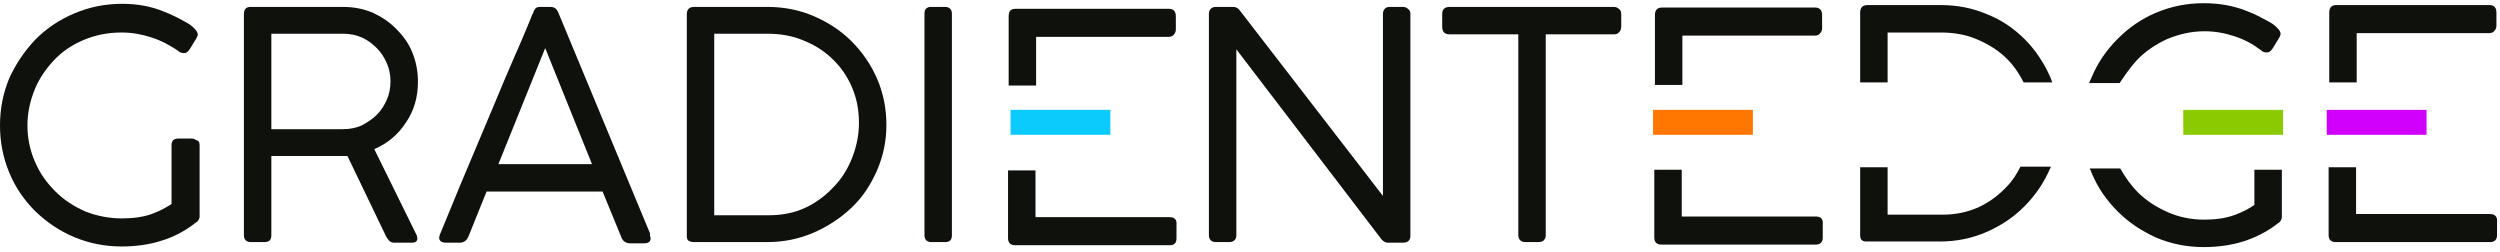 <svg width="328" height="33" viewBox="0 0 328 33" fill="none" xmlns="http://www.w3.org/2000/svg">
<g clip-path="url(#clip0_3075_30539)">
<path d="M265.659 5.165C264.268 3.774 262.631 2.628 260.748 1.892C258.866 1.073 256.82 0.664 254.61 0.664H245.035C244.38 0.664 244.053 0.991 244.053 1.646V10.812H247.654V4.265H254.61C256.247 4.265 257.802 4.511 259.193 5.083C260.585 5.656 261.894 6.393 263.04 7.457C264.022 8.357 264.84 9.503 265.495 10.812H269.26C269.178 10.567 269.096 10.403 269.014 10.158C268.196 8.275 267.05 6.557 265.659 5.165Z" fill="#0F110D"/>
<path d="M263.285 24.482C262.222 25.628 260.994 26.528 259.603 27.183C258.129 27.838 256.574 28.165 254.856 28.165H247.654V21.945H244.053V30.866C244.053 31.193 244.135 31.439 244.298 31.521C244.462 31.684 244.707 31.684 244.953 31.684H254.528C256.656 31.684 258.702 31.275 260.585 30.457C262.467 29.638 264.104 28.574 265.577 27.101C266.968 25.71 268.114 24.073 268.933 22.191C269.014 22.109 269.014 21.945 269.096 21.863H265.086C264.595 22.845 264.022 23.746 263.285 24.482Z" fill="#0F110D"/>
<path d="M280.307 7.947C281.371 6.802 282.681 5.901 284.236 5.165C285.791 4.51 287.428 4.101 289.228 4.101C290.619 4.101 291.929 4.346 293.156 4.756C294.466 5.165 295.612 5.819 296.594 6.556C296.839 6.802 297.085 6.883 297.412 6.883C297.74 6.883 297.903 6.72 298.149 6.392L299.049 4.919C299.131 4.756 299.213 4.592 299.213 4.428C299.213 4.183 299.049 3.937 298.722 3.61C298.394 3.282 298.067 3.037 297.576 2.791C297.085 2.546 296.676 2.3 296.185 2.055C295.694 1.809 295.284 1.646 294.875 1.482C293.075 0.745 291.11 0.418 289.146 0.418C286.937 0.418 284.89 0.827 282.926 1.646C280.962 2.464 279.325 3.61 277.852 5.083C276.379 6.556 275.233 8.193 274.415 10.157C274.333 10.403 274.169 10.648 274.087 10.894H278.098C278.752 9.912 279.489 8.848 280.307 7.947Z" fill="#0F110D"/>
<path d="M295.694 26.934C295.121 27.343 294.221 27.834 293.075 28.244C291.929 28.653 290.62 28.817 289.146 28.817C287.51 28.817 285.873 28.489 284.4 27.834C282.926 27.18 281.617 26.361 280.471 25.215C279.571 24.315 278.834 23.251 278.18 22.105H274.169C274.251 22.269 274.333 22.433 274.415 22.678C275.233 24.643 276.379 26.279 277.852 27.753C279.325 29.226 280.962 30.29 282.926 31.19C284.891 32.008 286.937 32.417 289.146 32.417C290.947 32.417 292.747 32.172 294.302 31.681C295.857 31.19 297.331 30.453 298.64 29.471L298.722 29.389C298.967 29.226 299.131 29.144 299.213 28.98C299.295 28.817 299.377 28.653 299.377 28.571V22.269H295.776V26.934H295.694Z" fill="#0F110D"/>
<path d="M309.198 4.347H326.549C326.876 4.347 327.121 4.265 327.285 4.02C327.449 3.856 327.531 3.61 327.531 3.365V1.646C327.531 0.991 327.203 0.664 326.63 0.664H306.497C305.925 0.664 305.597 0.991 305.597 1.646V10.812H309.198V4.347Z" fill="#0F110D"/>
<path d="M326.712 28.079H309.116V21.941H305.515V30.862C305.515 31.435 305.843 31.762 306.415 31.762H326.712C327.285 31.762 327.612 31.435 327.612 30.862V29.143C327.694 28.489 327.367 28.079 326.712 28.079Z" fill="#0F110D"/>
<path d="M220.646 4.675H238.078C238.406 4.675 238.651 4.593 238.815 4.348C238.979 4.184 239.06 3.938 239.06 3.693V1.974C239.06 1.32 238.733 0.992 238.16 0.992H218.027C217.454 0.992 217.127 1.32 217.127 1.974V11.14H220.728V4.675H220.646Z" fill="#0F110D"/>
<path d="M238.241 28.408H220.645V22.27H217.044V31.19C217.044 31.763 217.372 32.09 217.945 32.09H238.241C238.814 32.09 239.142 31.763 239.142 31.19V29.472C239.223 28.735 238.896 28.408 238.241 28.408Z" fill="#0F110D"/>
<path d="M145.679 14.41H132.584V17.684H145.679V14.41Z" fill="#0BCBFD"/>
<path d="M229.975 14.414H216.88V17.688H229.975V14.414Z" fill="#FF7600"/>
<path d="M299.54 14.414H286.446V17.688H299.54V14.414Z" fill="#8BC900"/>
<path d="M318.363 14.414H305.268V17.688H318.363V14.414Z" fill="#D100FC"/>
<path d="M85.279 30.615L73.248 1.643C73.167 1.479 73.085 1.315 72.921 1.152C72.757 0.988 72.512 0.906 72.184 0.906H70.957C70.548 0.906 70.302 0.988 70.22 1.152C70.138 1.315 69.975 1.479 69.975 1.643L69.893 1.807C69.811 1.888 69.729 2.216 69.484 2.789C69.238 3.361 68.911 4.18 68.42 5.326C67.929 6.471 67.192 8.108 66.292 10.236C65.392 12.364 64.246 15.147 62.855 18.42C61.463 21.694 59.745 25.786 57.78 30.615C57.78 30.697 57.699 30.697 57.699 30.778C57.699 30.942 57.617 31.024 57.617 31.188C57.617 31.597 57.944 31.842 58.517 31.842H60.318C60.809 31.842 61.218 31.597 61.463 31.024L63.837 25.131H79.059L81.514 31.106C81.678 31.597 82.087 31.924 82.66 31.924H84.461C85.115 31.924 85.361 31.679 85.361 31.269C85.361 31.188 85.361 31.106 85.279 30.942V30.615ZM65.392 21.53L71.53 6.308L77.668 21.53H65.392Z" fill="#0F110D"/>
<path d="M53.279 16.047C54.343 14.492 54.834 12.691 54.834 10.727C54.834 9.336 54.588 8.108 54.097 6.881C53.606 5.653 52.87 4.671 51.969 3.771C51.069 2.87 50.087 2.216 48.859 1.643C47.632 1.152 46.404 0.906 45.013 0.906H32.9C32.245 0.906 32 1.234 32 1.888V30.86C32 31.433 32.327 31.761 32.9 31.761H34.701C35.355 31.761 35.601 31.433 35.601 30.86V20.466H44.358C44.604 20.466 44.849 20.466 45.095 20.466C45.34 20.466 45.504 20.466 45.586 20.466L50.66 31.024C50.824 31.269 50.905 31.433 51.069 31.597C51.233 31.761 51.478 31.842 51.724 31.842H54.015C54.506 31.842 54.752 31.679 54.752 31.269C54.752 31.269 54.752 31.106 54.67 30.86L49.105 19.566C50.824 18.829 52.215 17.684 53.279 16.047ZM50.742 13.101C50.414 13.837 50.005 14.492 49.432 15.065C48.859 15.638 48.205 16.047 47.468 16.456C46.731 16.784 45.913 16.947 45.013 16.947H35.601V4.425H45.013C45.913 4.425 46.731 4.589 47.468 4.916C48.205 5.244 48.859 5.735 49.432 6.308C50.005 6.881 50.414 7.535 50.742 8.272C51.069 9.009 51.233 9.827 51.233 10.645C51.233 11.546 51.069 12.364 50.742 13.101Z" fill="#0F110D"/>
<path d="M25.207 18.178H23.407C22.752 18.178 22.506 18.505 22.506 19.078V26.771C21.852 27.18 21.033 27.671 19.887 28.081C18.742 28.49 17.432 28.654 15.959 28.654C14.322 28.654 12.685 28.326 11.212 27.753C9.739 27.099 8.43 26.28 7.284 25.134C6.138 23.988 5.238 22.761 4.583 21.206C3.928 19.733 3.601 18.096 3.601 16.459C3.601 14.822 3.928 13.349 4.501 11.876C5.074 10.403 5.974 9.093 7.038 7.948C8.102 6.802 9.412 5.902 10.967 5.247C12.522 4.592 14.159 4.265 15.959 4.265C17.35 4.265 18.66 4.51 19.887 4.919C21.197 5.329 22.343 5.983 23.325 6.638C23.57 6.884 23.816 6.965 24.143 6.965C24.471 6.965 24.634 6.802 24.88 6.474L25.78 5.001C25.862 4.838 25.944 4.674 25.944 4.51C25.944 4.265 25.78 4.019 25.453 3.692C25.125 3.364 24.798 3.119 24.307 2.873C23.898 2.628 23.407 2.382 22.916 2.137C22.425 1.891 22.015 1.728 21.606 1.564C19.887 0.827 18.005 0.5 16.041 0.5C13.831 0.5 11.785 0.909 9.821 1.728C7.857 2.546 6.138 3.692 4.665 5.165C3.274 6.638 2.128 8.275 1.228 10.239C0.409 12.203 0 14.249 0 16.459C0 18.669 0.409 20.715 1.228 22.679C2.046 24.643 3.192 26.28 4.665 27.753C6.138 29.145 7.775 30.29 9.739 31.109C11.703 31.927 13.749 32.336 15.959 32.336C17.841 32.336 19.56 32.091 21.115 31.6C22.752 31.109 24.143 30.372 25.453 29.39L25.535 29.308C25.78 29.145 25.944 29.063 26.026 28.899C26.107 28.735 26.189 28.572 26.189 28.49V19.078C26.189 18.751 26.107 18.505 25.862 18.423C25.616 18.341 25.453 18.178 25.207 18.178Z" fill="#0F110D"/>
<path d="M184.061 0.906H182.342C181.851 0.906 181.524 1.152 181.442 1.725V25.704L162.619 1.315C162.455 1.07 162.128 0.906 161.8 0.906H159.509C159.263 0.906 159.018 0.988 158.854 1.152C158.69 1.315 158.608 1.561 158.608 1.807V30.86C158.608 31.433 158.936 31.761 159.509 31.761H161.227C161.882 31.761 162.209 31.433 162.209 30.86V6.471L181.278 31.433C181.524 31.679 181.77 31.842 182.097 31.842H184.061C184.716 31.842 185.043 31.515 185.043 30.942V1.807C185.043 1.561 184.961 1.315 184.716 1.152C184.552 0.988 184.307 0.906 184.061 0.906Z" fill="#0F110D"/>
<path d="M211.724 0.906H190.199C189.545 0.906 189.217 1.234 189.217 1.807V3.525C189.217 4.18 189.545 4.507 190.199 4.507H199.202V30.86C199.202 31.106 199.284 31.351 199.447 31.515C199.611 31.679 199.857 31.761 200.102 31.761H201.821C202.148 31.761 202.394 31.679 202.557 31.515C202.721 31.351 202.803 31.106 202.803 30.86V4.507H211.724C212.051 4.507 212.297 4.425 212.46 4.18C212.624 4.016 212.706 3.771 212.706 3.443V1.807C212.706 1.479 212.542 1.234 212.378 1.152C212.215 0.988 211.969 0.906 211.724 0.906Z" fill="#0F110D"/>
<path d="M111.713 5.408C110.322 4.016 108.685 2.952 106.803 2.134C104.92 1.315 102.874 0.906 100.664 0.906H91.089C90.434 0.906 90.107 1.234 90.107 1.888V30.942C90.107 31.269 90.189 31.515 90.353 31.597C90.516 31.679 90.762 31.761 91.007 31.761H100.664C102.792 31.761 104.838 31.351 106.721 30.533C108.603 29.714 110.24 28.651 111.713 27.259C113.186 25.868 114.25 24.231 115.069 22.349C115.887 20.466 116.296 18.502 116.296 16.374C116.296 14.246 115.887 12.2 115.069 10.318C114.25 8.436 113.104 6.799 111.713 5.408ZM111.795 20.712C111.222 22.185 110.404 23.494 109.34 24.558C108.276 25.704 107.048 26.605 105.657 27.259C104.266 27.914 102.629 28.241 100.91 28.241H93.708V4.425H100.664C102.301 4.425 103.856 4.671 105.248 5.244C106.721 5.817 107.948 6.553 109.094 7.617C110.158 8.599 111.058 9.827 111.713 11.3C112.368 12.773 112.695 14.328 112.695 16.129C112.695 17.766 112.368 19.239 111.795 20.712Z" fill="#0F110D"/>
<path d="M123.99 0.906H122.19C121.535 0.906 121.29 1.234 121.29 1.807V30.86C121.29 31.433 121.617 31.761 122.19 31.761H123.99C124.645 31.761 124.891 31.433 124.891 30.86V1.807C124.891 1.234 124.563 0.906 123.99 0.906Z" fill="#0F110D"/>
<path d="M135.856 4.839H153.288C153.616 4.839 153.861 4.757 154.025 4.512C154.189 4.348 154.27 4.103 154.27 3.857V2.138C154.27 1.484 153.943 1.156 153.37 1.156H133.237C132.582 1.156 132.337 1.484 132.337 2.138V11.223H135.938V4.839H135.856Z" fill="#0F110D"/>
<path d="M153.453 28.49H135.857V22.352H132.256V31.272C132.256 31.845 132.584 32.172 133.157 32.172H153.453C154.108 32.172 154.354 31.845 154.354 31.272V29.554C154.435 28.817 154.108 28.49 153.453 28.49Z" fill="#0F110D"/>
</g>
<defs>
<clipPath id="clip0_3075_30539">
<rect width="327.693" height="32" fill="white" transform="translate(0 0.5)"/>
</clipPath>
</defs>
</svg>
